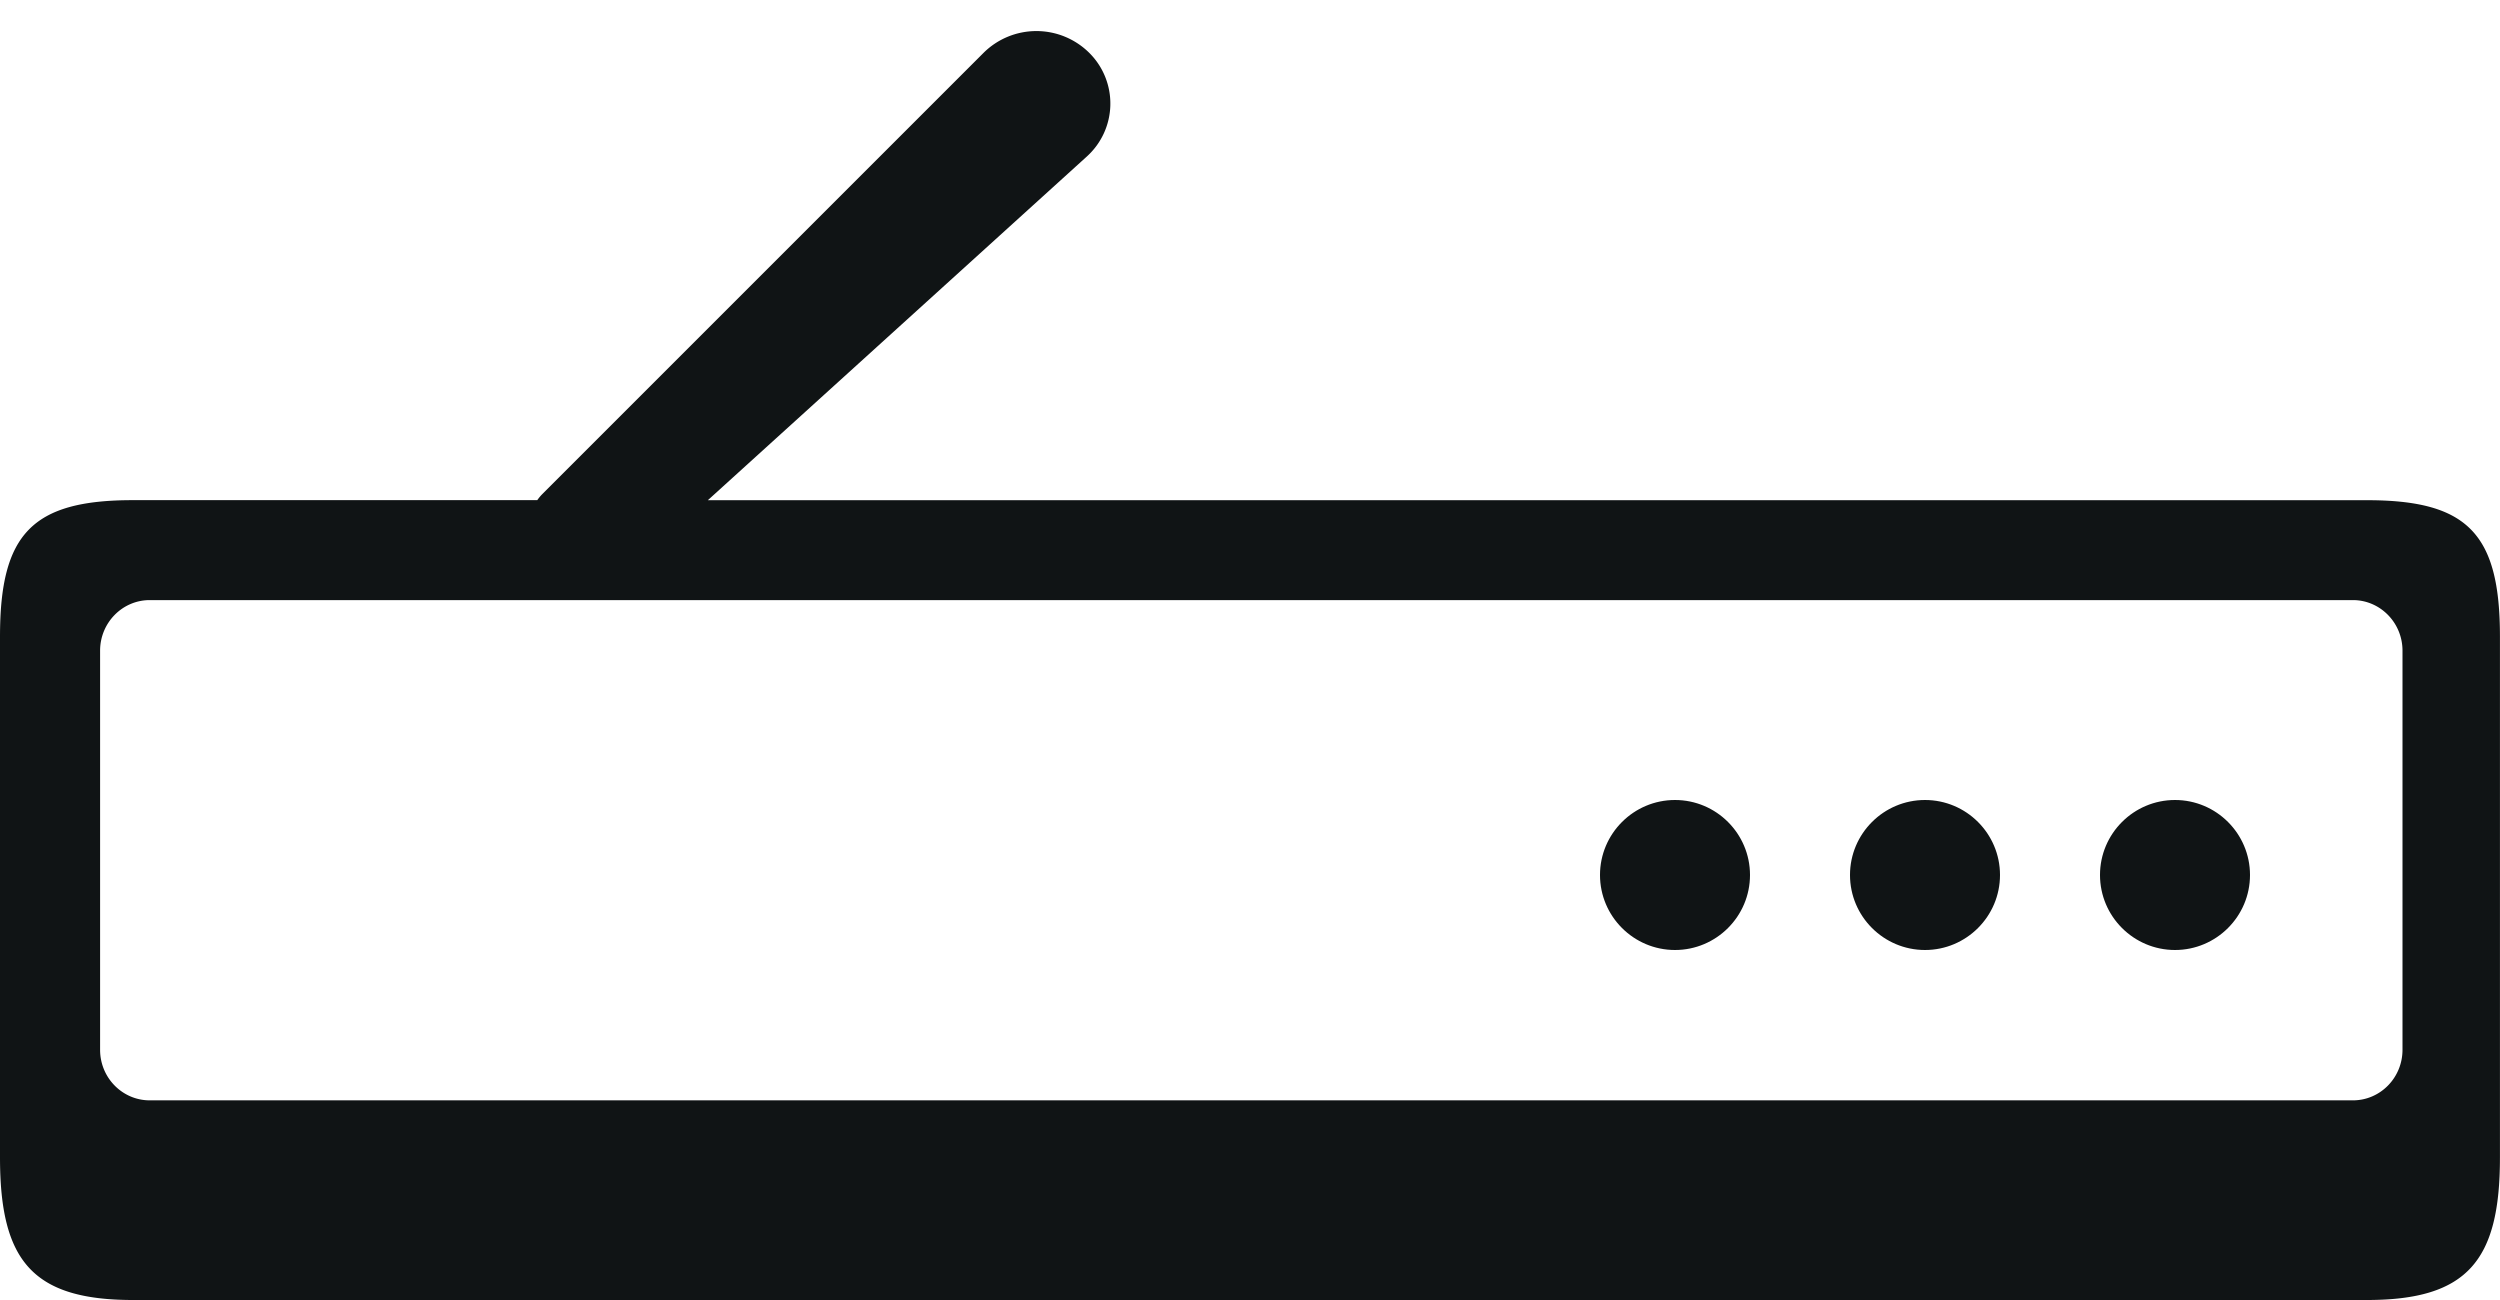 <svg xmlns="http://www.w3.org/2000/svg" width="50" height="26" viewBox="0 0 50 26">
    <g fill="#101415" fill-rule="evenodd">
        <path d="M33.5 19c.827 0 1.5-.673 1.5-1.5s-.673-1.5-1.5-1.5-1.5.673-1.5 1.5.673 1.5 1.5 1.5M38.5 19c.827 0 1.5-.673 1.5-1.5s-.673-1.5-1.5-1.5-1.5.673-1.5 1.5.673 1.5 1.5 1.5M45 17.5c0-.827-.673-1.5-1.5-1.5s-1.5.673-1.5 1.5.673 1.5 1.5 1.5 1.5-.673 1.5-1.5z"/>
        <path d="M48.05 20.996c0 .558-.444 1.011-.991 1.011H2.994c-.547 0-.992-.453-.992-1.01v-7.984c0-.557.445-1.011.992-1.011h44.065c.546 0 .991.454.991 1.011v7.983zM10.745 10.004a.885.885 0 0 1 .103-.124l8.82-8.82a1.5 1.5 0 0 1 2.12 0 1.428 1.428 0 0 1-.05 2.069l-7.581 6.875H47.34c2.017 0 2.659.673 2.659 2.73V23.15c0 2.056-.642 2.85-2.66 2.85H2.66C.64 26 0 25.206 0 23.15V12.733c0-2.056.641-2.73 2.659-2.73h8.086z"/>
    </g>
</svg>
